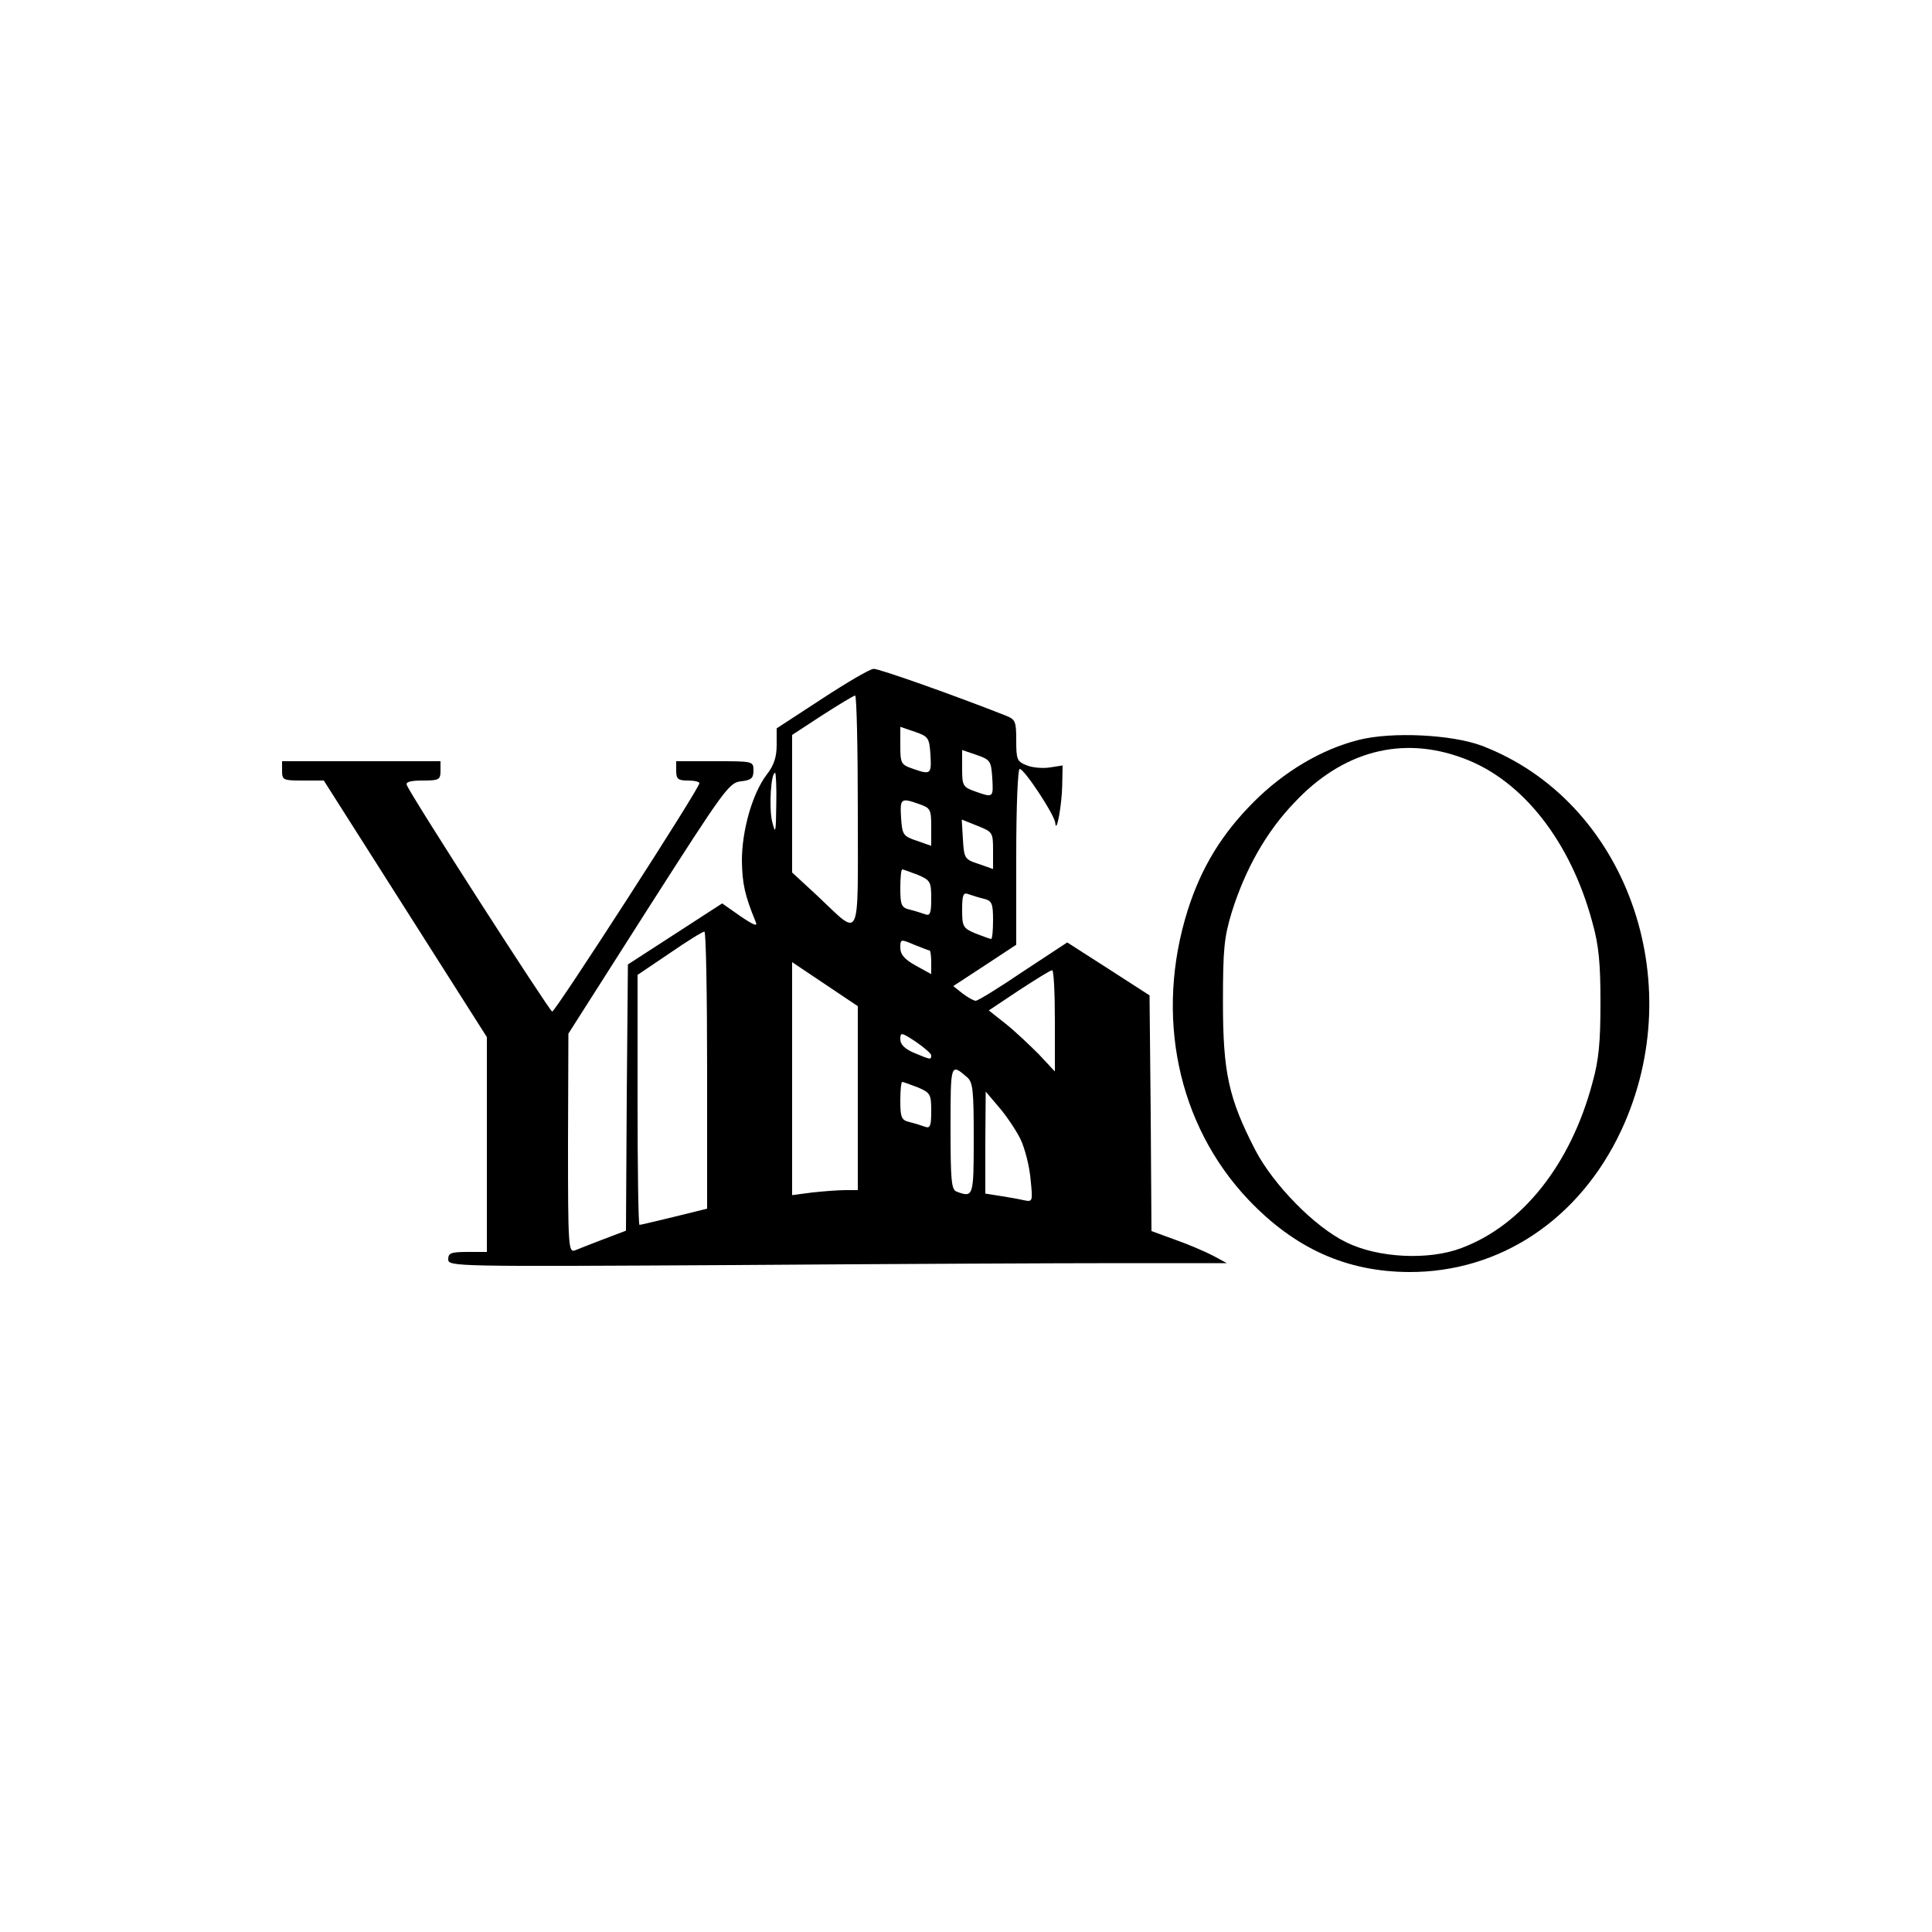 <?xml version="1.0" encoding="UTF-8"?>
<svg data-bbox="73 173.099 353.836 156.102" viewBox="0 0 500 500" height="666.667" width="666.667" xmlns="http://www.w3.org/2000/svg" data-type="shape">
    <g>
        <path d="m212.8 180.8-11.8 7.7v4.3c0 3.1-.7 5.3-2.6 7.7-3.7 4.9-6.4 14.4-6.4 22.3.1 6 .8 9 3.5 15.6.7 1.5-.2 1.2-3.9-1.3l-4.7-3.3-12.2 7.9-12.2 7.9-.3 34.5-.2 34.4-5.8 2.2c-3.1 1.2-6.5 2.5-7.4 2.9-1.7.6-1.8-1.1-1.8-27.7l.1-28.4 20.7-32.5c19.7-30.8 20.9-32.5 24-32.8 2.6-.3 3.2-.8 3.2-2.8 0-2.4-.1-2.4-10-2.4h-10v2.5c0 2.1.5 2.5 3 2.5 1.7 0 3 .3 3 .7 0 1.4-37.4 59.3-38.1 59.1-.8-.3-36.7-56.1-37.6-58.6-.4-.8.8-1.2 4.1-1.2 4.2 0 4.6-.2 4.6-2.5V197H73v2.5c0 2.4.3 2.5 5.4 2.5h5.4l21.1 33.2 21.1 33.2V324h-5c-4.3 0-5 .3-5 1.9 0 1.9 1.5 1.9 73.3 1.5 40.2-.3 85.6-.5 100.7-.5h27.5L314 325c-1.9-1-6.3-2.9-9.7-4.1l-6.3-2.3-.2-30.5-.3-30.5-10.7-6.9-10.6-6.8-11.4 7.5c-6.2 4.2-11.7 7.6-12.3 7.6-.5 0-2.1-.9-3.4-1.9l-2.4-1.9 8.1-5.3 8.2-5.4v-22.8c0-13.1.4-22.7.9-22.7 1.2 0 9.1 12 9.2 14 .3 3.1 1.7-4.7 1.8-9.7l.1-5.2-3.2.5c-1.8.3-4.5.1-6-.5-2.6-1-2.8-1.5-2.8-6.5 0-4.9-.2-5.4-2.7-6.4-12.9-5.1-32.9-12.2-34.2-12.1-.9 0-6.9 3.5-13.3 7.7M222 210c0 34.7 1 32.6-10.5 21.8l-6.5-6v-35.6l7.8-5.1c4.2-2.7 8-5 8.5-5.1.4 0 .7 13.5.7 30m18.8-14.7c.3 5.1.1 5.3-4.7 3.6-2.9-1-3.1-1.4-3.1-5.9v-4.9l3.8 1.3c3.5 1.2 3.7 1.6 4 5.9m16 6c.3 5.2.3 5.2-4.5 3.5-3.1-1.1-3.3-1.5-3.3-5.9v-4.8l3.8 1.3c3.5 1.2 3.7 1.6 4 5.9m-55.9 6.9c-.1 7.5-.2 7.9-1.1 4.3-.8-3.6-.3-12.5.8-12.5.2 0 .4 3.7.3 8.2m37-.1c2.9 1 3.1 1.4 3.1 5.9v4.9l-3.7-1.3c-3.6-1.2-3.8-1.6-4.1-5.9-.3-5.1-.1-5.3 4.7-3.6m19.1 12v4.8l-3.7-1.3c-3.7-1.2-3.8-1.5-4.1-6.4l-.3-5.1 4 1.6c4 1.6 4.1 1.7 4.1 6.4m-19.5 6.3c3.3 1.4 3.5 1.8 3.5 6.2 0 3.8-.3 4.5-1.6 4-.9-.3-2.7-.9-4-1.2-2.1-.5-2.4-1.2-2.4-5.5 0-2.7.2-4.9.5-4.9s2.1.7 4 1.4m17.1 6.2c2.1.5 2.4 1.2 2.4 5.5 0 2.7-.2 4.9-.5 4.9s-2.1-.7-4-1.4c-3.3-1.4-3.5-1.8-3.5-6.2 0-3.8.3-4.5 1.6-4 .9.3 2.7.9 4 1.2M183 276.9v35.9l-8.5 2.1c-4.6 1.1-8.7 2.1-9 2.1s-.5-14.6-.5-32.3v-32.4l8.3-5.6c4.5-3.1 8.5-5.6 9-5.6.4-.1.7 16 .7 35.8m57.6-30.9c.2 0 .4 1.4.4 3.1v3l-4-2.2c-2.9-1.6-4-2.9-4-4.6 0-2.3.1-2.3 3.6-.8 2 .8 3.8 1.5 4 1.5M222 284.2V308h-3.2c-1.8 0-5.7.3-8.5.6l-5.3.7V249l8.5 5.7 8.5 5.7zm51-20.1v13.2l-4.2-4.5c-2.4-2.4-6.2-6-8.6-7.9l-4.3-3.4 7.8-5.2c4.3-2.8 8.1-5.2 8.6-5.2.4-.1.7 5.8.7 13m-32 9c0 1.2-.1 1.2-4.4-.6-2.4-1-3.6-2.2-3.6-3.5 0-1.9.2-1.9 4 .6 2.2 1.5 4 3.1 4 3.5m9.3 5.7c1.5 1.3 1.7 3.4 1.7 15.9 0 15-.1 15.3-4.4 13.7-1.4-.5-1.6-2.9-1.6-16.6 0-16.7 0-16.7 4.3-13m-12.8 2.6c3.3 1.4 3.5 1.8 3.5 6.2 0 3.8-.3 4.5-1.6 4-.9-.3-2.7-.9-4-1.2-2.1-.5-2.4-1.2-2.4-5.5 0-2.7.2-4.9.5-4.9s2.1.7 4 1.4m26.6 13.4c1.1 2.3 2.3 6.9 2.6 10.3.6 5.9.6 6-1.8 5.5-1.3-.3-4.1-.8-6.1-1.1l-3.8-.6v-13.2l.1-13.2 3.4 4c1.9 2.2 4.4 5.9 5.6 8.3"/>
        <path d="M351.6 191.5c-9.6 2.4-19.3 8.2-27.1 16-8.3 8.3-13.6 17-17.1 28-8.6 27.2-2.7 55.6 15.7 75 12 12.6 25.3 18.6 41.5 18.7 23.6.1 44.2-13.6 55-36.7 18-38.7 1.1-85.3-36.1-99.5-7.7-2.9-23.3-3.7-31.9-1.5m27 4.7c15.4 5.6 27.9 21.6 33.5 42.5 1.7 6 2.1 10.8 2.1 20.8s-.4 14.8-2.1 20.8c-5.6 21-18.1 36.8-33.9 42.7-8.4 3.2-21.5 2.6-29.8-1.5-8.1-3.9-18.9-14.9-23.6-24-6.8-13.2-8.3-19.9-8.3-38 0-14 .3-16.9 2.3-23.5 3.5-11.1 8.9-20.7 16.1-28.2 12.5-13.4 27.9-17.5 43.7-11.6"/>
    </g>
</svg>
